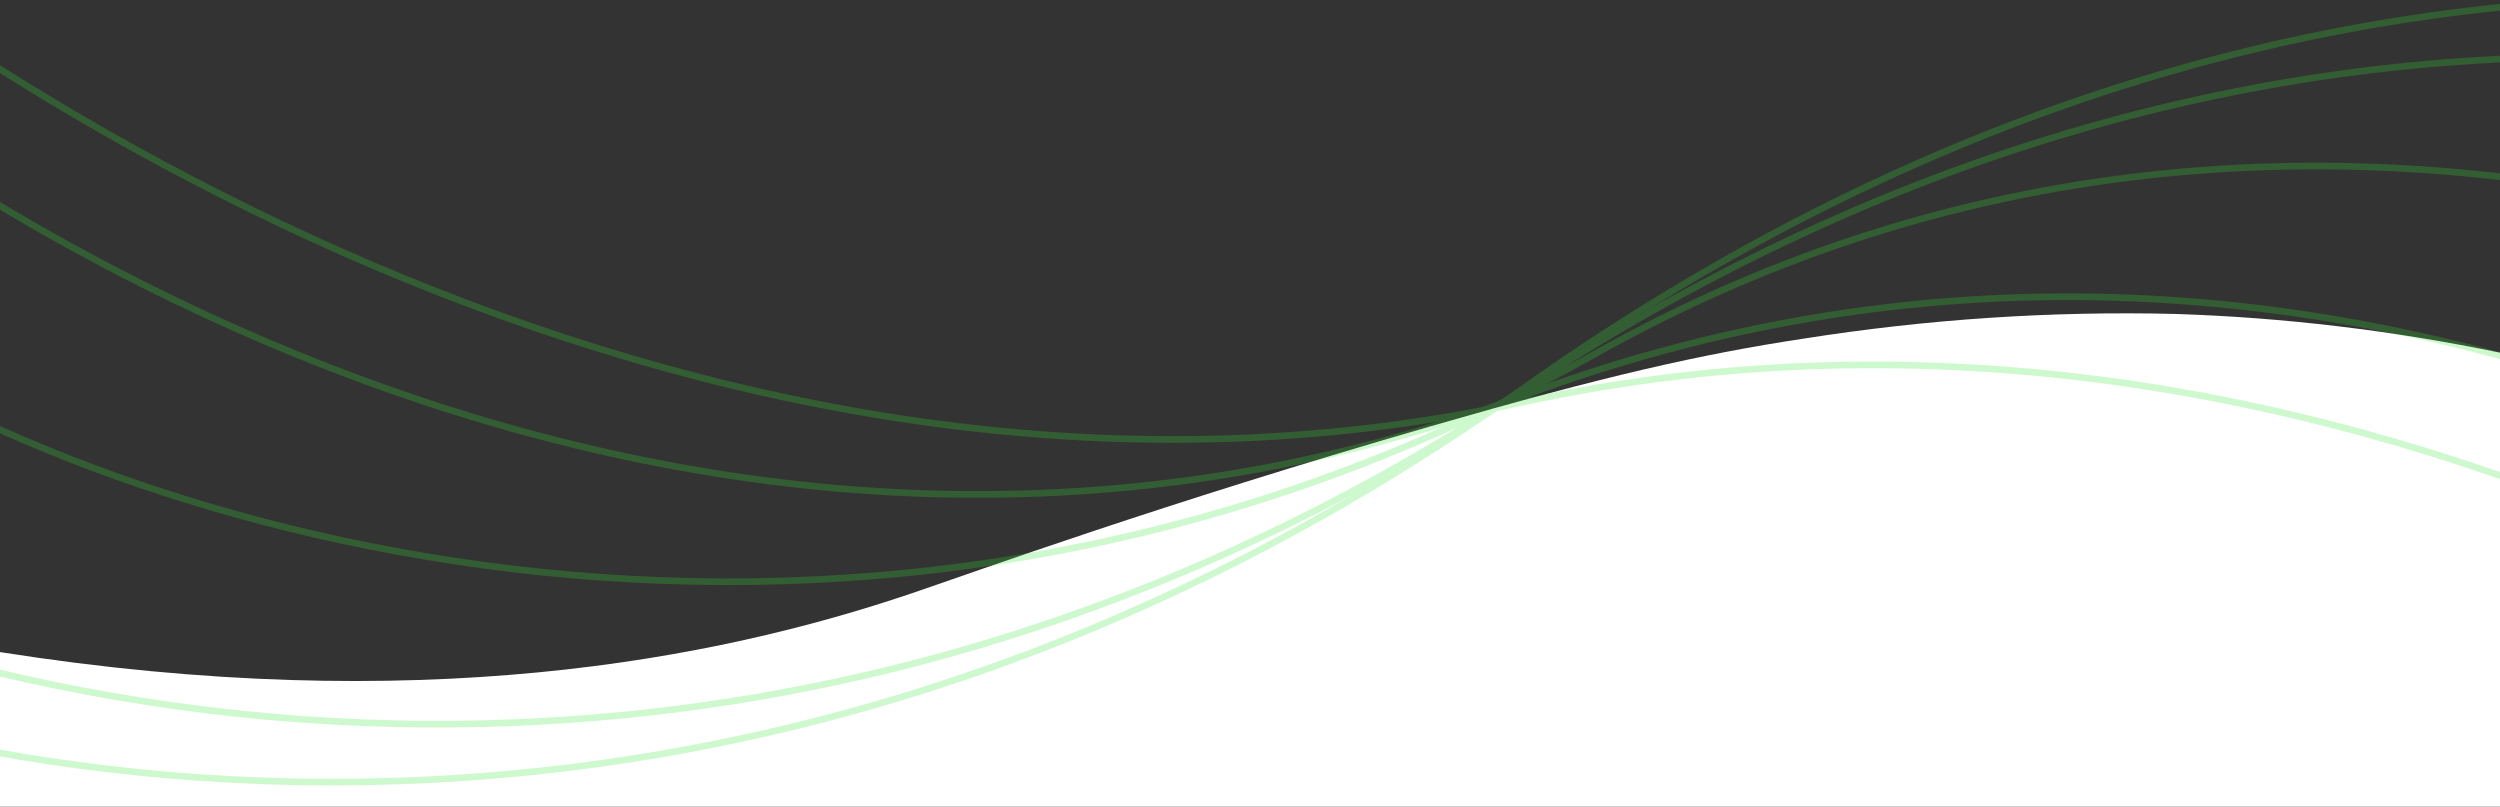 <svg width="375" height="121" viewBox="0 0 375 121" fill="none" xmlns="http://www.w3.org/2000/svg">
<rect x="0" y="0" width="375" height="121" fill="#333333" stroke="none"/>
<path d="M0 97.813C62.432 107.653 107.106 99.049 136.805 88.981C146.347 85.743 174.318 75.576 214.386 64.004C240.912 56.336 255.189 53.127 270.52 50.798C289.054 47.874 307.682 46.636 326.309 47.092C342.595 47.621 358.851 49.56 375 52.9V121H0V97.813Z" fill="white"/>
<g opacity="0.24" clip-path="url(#clip0_702_380)">
<path d="M-68.729 73.451C-22.326 103.052 102.092 141.487 228.541 58.417C354.99 -24.653 474.392 14.528 518.287 44.502" stroke="#33E433"/>
<path d="M-70.09 89.157C-23.178 116.098 102.228 147.626 228.556 58.217C354.885 -31.192 475.256 1.349 519.65 28.796" stroke="#33E433"/>
<path d="M-27.459 49.335C16.585 79.574 129.026 115.057 239.133 53.156C349.241 -8.745 463.507 45.985 505.29 76.329" stroke="#33E433"/>
<path d="M-55.89 -33C-12.942 9.383 104.013 87.39 228.251 60.36C352.489 33.33 464.628 110.191 505.167 152" stroke="#33E433"/>
<path d="M-58.557 -14.217C-15.442 29.93 102.321 106.457 228.45 59.387C354.58 12.317 467.473 88.106 508.154 131.884" stroke="#33E433"/>
</g>
<defs>
<clipPath id="clip0_702_380">
<rect width="375" height="121" fill="white"/>
</clipPath>
</defs>
</svg>
